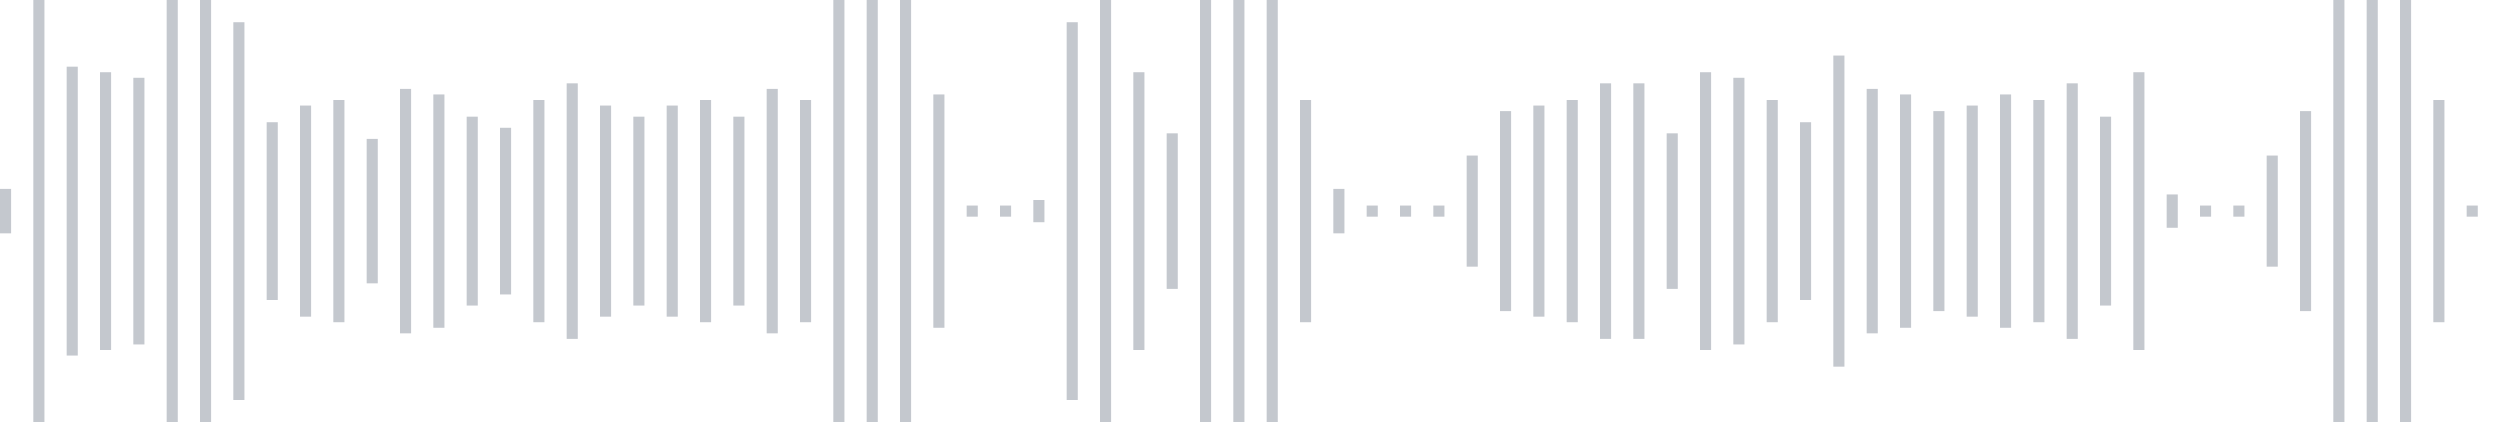 <svg xmlns="http://www.w3.org/2000/svg" xmlns:xlink="http://www.w3/org/1999/xlink" viewBox="0 0 225 38" preserveAspectRatio="none" width="100%" height="100%" fill="#C4C8CE"><g id="waveform-e9fcfbb7-0e32-40e8-abb9-3965febb431d"><rect x="0" y="17.0" width="1" height="4"/><rect x="3" y="-0.5" width="1" height="39"/><rect x="6" y="6.0" width="1" height="26"/><rect x="9" y="6.5" width="1" height="25"/><rect x="12" y="7.0" width="1" height="24"/><rect x="15" y="-0.5" width="1" height="39"/><rect x="18" y="-0.5" width="1" height="39"/><rect x="21" y="2.0" width="1" height="34"/><rect x="24" y="11.0" width="1" height="16"/><rect x="27" y="9.5" width="1" height="19"/><rect x="30" y="9.0" width="1" height="20"/><rect x="33" y="12.5" width="1" height="13"/><rect x="36" y="8.0" width="1" height="22"/><rect x="39" y="8.5" width="1" height="21"/><rect x="42" y="10.5" width="1" height="17"/><rect x="45" y="11.5" width="1" height="15"/><rect x="48" y="9.0" width="1" height="20"/><rect x="51" y="7.5" width="1" height="23"/><rect x="54" y="9.5" width="1" height="19"/><rect x="57" y="10.5" width="1" height="17"/><rect x="60" y="9.5" width="1" height="19"/><rect x="63" y="9.0" width="1" height="20"/><rect x="66" y="10.5" width="1" height="17"/><rect x="69" y="8.0" width="1" height="22"/><rect x="72" y="9.0" width="1" height="20"/><rect x="75" y="-0.5" width="1" height="39"/><rect x="78" y="-0.5" width="1" height="39"/><rect x="81" y="-0.5" width="1" height="39"/><rect x="84" y="8.5" width="1" height="21"/><rect x="87" y="18.5" width="1" height="1"/><rect x="90" y="18.5" width="1" height="1"/><rect x="93" y="18.0" width="1" height="2"/><rect x="96" y="2.0" width="1" height="34"/><rect x="99" y="-0.5" width="1" height="39"/><rect x="102" y="6.5" width="1" height="25"/><rect x="105" y="12.0" width="1" height="14"/><rect x="108" y="-0.5" width="1" height="39"/><rect x="111" y="-0.5" width="1" height="39"/><rect x="114" y="-0.5" width="1" height="39"/><rect x="117" y="9.0" width="1" height="20"/><rect x="120" y="17.0" width="1" height="4"/><rect x="123" y="18.5" width="1" height="1"/><rect x="126" y="18.5" width="1" height="1"/><rect x="129" y="18.5" width="1" height="1"/><rect x="132" y="14.0" width="1" height="10"/><rect x="135" y="10.0" width="1" height="18"/><rect x="138" y="9.5" width="1" height="19"/><rect x="141" y="9.0" width="1" height="20"/><rect x="144" y="7.5" width="1" height="23"/><rect x="147" y="7.5" width="1" height="23"/><rect x="150" y="12.0" width="1" height="14"/><rect x="153" y="6.5" width="1" height="25"/><rect x="156" y="7.0" width="1" height="24"/><rect x="159" y="9.0" width="1" height="20"/><rect x="162" y="11.0" width="1" height="16"/><rect x="165" y="5.0" width="1" height="28"/><rect x="168" y="8.0" width="1" height="22"/><rect x="171" y="8.5" width="1" height="21"/><rect x="174" y="10.0" width="1" height="18"/><rect x="177" y="9.5" width="1" height="19"/><rect x="180" y="8.5" width="1" height="21"/><rect x="183" y="9.0" width="1" height="20"/><rect x="186" y="7.5" width="1" height="23"/><rect x="189" y="10.5" width="1" height="17"/><rect x="192" y="6.5" width="1" height="25"/><rect x="195" y="17.5" width="1" height="3"/><rect x="198" y="18.5" width="1" height="1"/><rect x="201" y="18.5" width="1" height="1"/><rect x="204" y="14.0" width="1" height="10"/><rect x="207" y="10.0" width="1" height="18"/><rect x="210" y="-0.5" width="1" height="39"/><rect x="213" y="-0.5" width="1" height="39"/><rect x="216" y="-0.5" width="1" height="39"/><rect x="219" y="9.0" width="1" height="20"/><rect x="222" y="18.5" width="1" height="1"/></g></svg>
